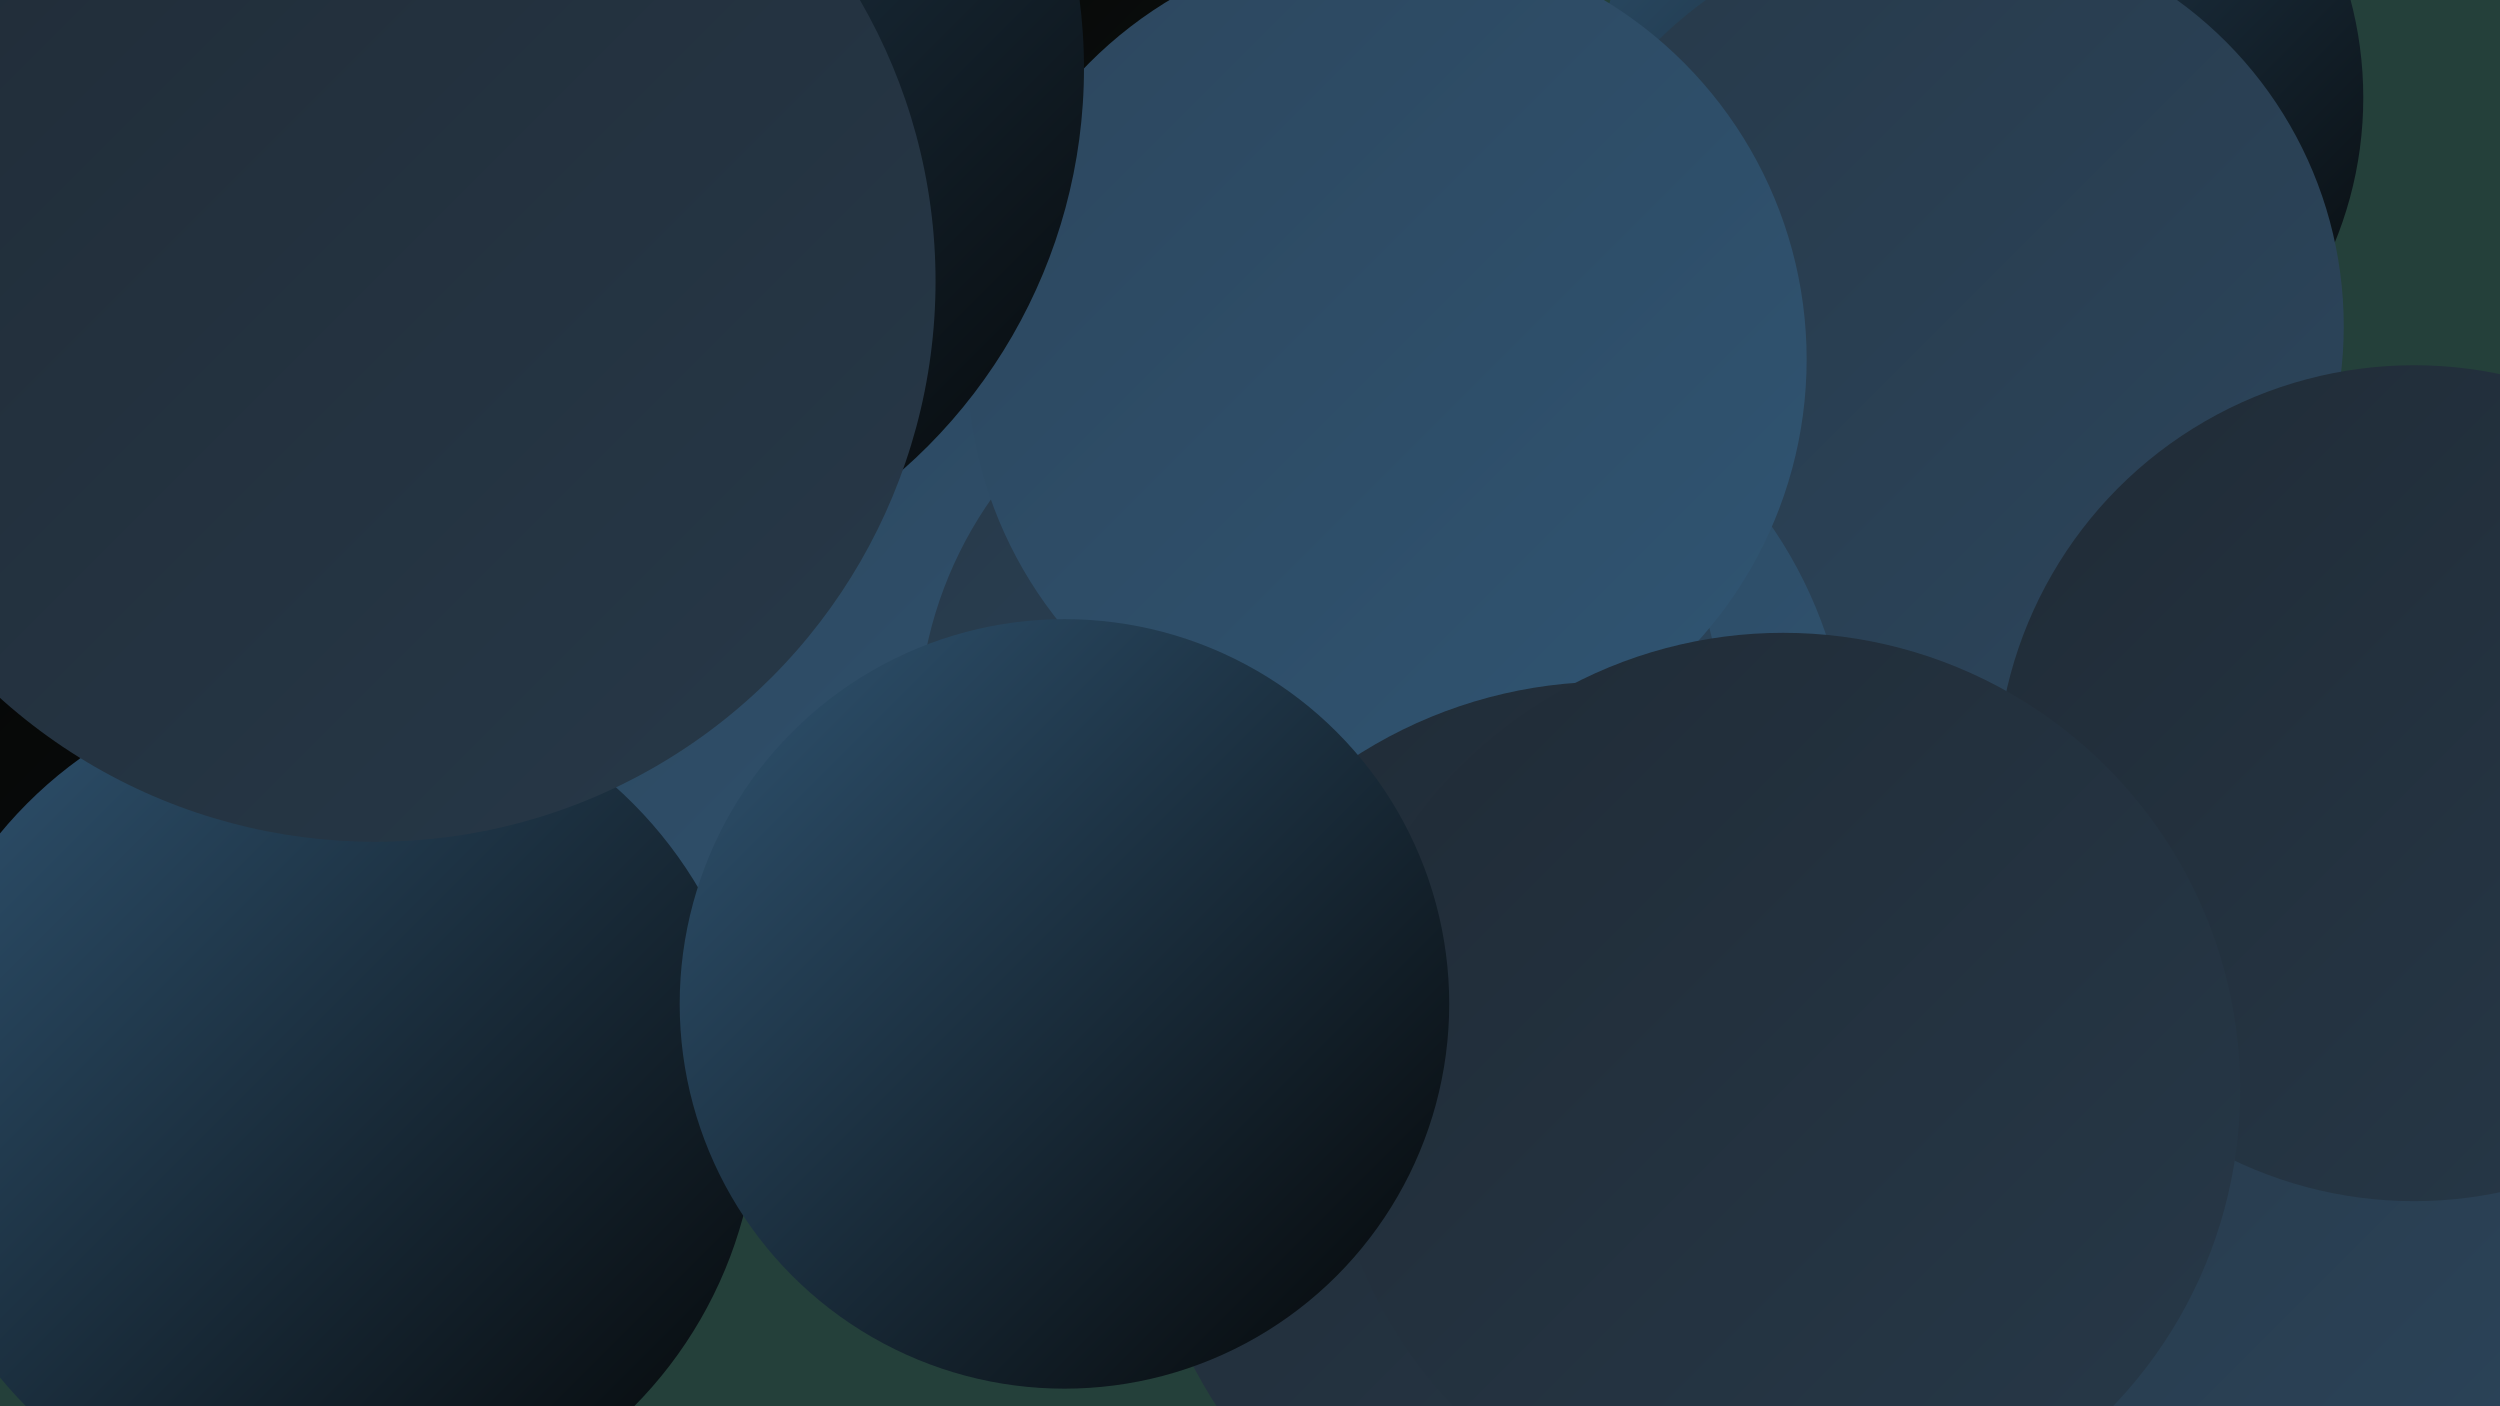 <?xml version="1.0" encoding="UTF-8"?><svg width="1280" height="720" xmlns="http://www.w3.org/2000/svg"><defs><linearGradient id="grad0" x1="0%" y1="0%" x2="100%" y2="100%"><stop offset="0%" style="stop-color:#040505;stop-opacity:1" /><stop offset="100%" style="stop-color:#0f1412;stop-opacity:1" /></linearGradient><linearGradient id="grad1" x1="0%" y1="0%" x2="100%" y2="100%"><stop offset="0%" style="stop-color:#0f1412;stop-opacity:1" /><stop offset="100%" style="stop-color:#18251e;stop-opacity:1" /></linearGradient><linearGradient id="grad2" x1="0%" y1="0%" x2="100%" y2="100%"><stop offset="0%" style="stop-color:#18251e;stop-opacity:1" /><stop offset="100%" style="stop-color:#202b36;stop-opacity:1" /></linearGradient><linearGradient id="grad3" x1="0%" y1="0%" x2="100%" y2="100%"><stop offset="0%" style="stop-color:#202b36;stop-opacity:1" /><stop offset="100%" style="stop-color:#273949;stop-opacity:1" /></linearGradient><linearGradient id="grad4" x1="0%" y1="0%" x2="100%" y2="100%"><stop offset="0%" style="stop-color:#273949;stop-opacity:1" /><stop offset="100%" style="stop-color:#2c465d;stop-opacity:1" /></linearGradient><linearGradient id="grad5" x1="0%" y1="0%" x2="100%" y2="100%"><stop offset="0%" style="stop-color:#2c465d;stop-opacity:1" /><stop offset="100%" style="stop-color:#305573;stop-opacity:1" /></linearGradient><linearGradient id="grad6" x1="0%" y1="0%" x2="100%" y2="100%"><stop offset="0%" style="stop-color:#305573;stop-opacity:1" /><stop offset="100%" style="stop-color:#040505;stop-opacity:1" /></linearGradient></defs><rect width="1280" height="720" fill="#24403a" /><circle cx="870" cy="367" r="273" fill="url(#grad3)" /><circle cx="448" cy="206" r="260" fill="url(#grad0)" /><circle cx="360" cy="361" r="217" fill="url(#grad0)" /><circle cx="1144" cy="700" r="206" fill="url(#grad4)" /><circle cx="255" cy="126" r="187" fill="url(#grad5)" /><circle cx="1014" cy="50" r="196" fill="url(#grad6)" /><circle cx="994" cy="167" r="206" fill="url(#grad4)" /><circle cx="207" cy="431" r="246" fill="url(#grad0)" /><circle cx="720" cy="398" r="227" fill="url(#grad5)" /><circle cx="487" cy="343" r="207" fill="url(#grad5)" /><circle cx="676" cy="374" r="206" fill="url(#grad4)" /><circle cx="41" cy="86" r="182" fill="url(#grad1)" /><circle cx="1236" cy="401" r="214" fill="url(#grad3)" /><circle cx="169" cy="566" r="219" fill="url(#grad6)" /><circle cx="710" cy="184" r="215" fill="url(#grad5)" /><circle cx="281" cy="35" r="274" fill="url(#grad6)" /><circle cx="824" cy="589" r="240" fill="url(#grad3)" /><circle cx="192" cy="144" r="287" fill="url(#grad3)" /><circle cx="913" cy="558" r="234" fill="url(#grad3)" /><circle cx="545" cy="514" r="197" fill="url(#grad6)" /></svg>